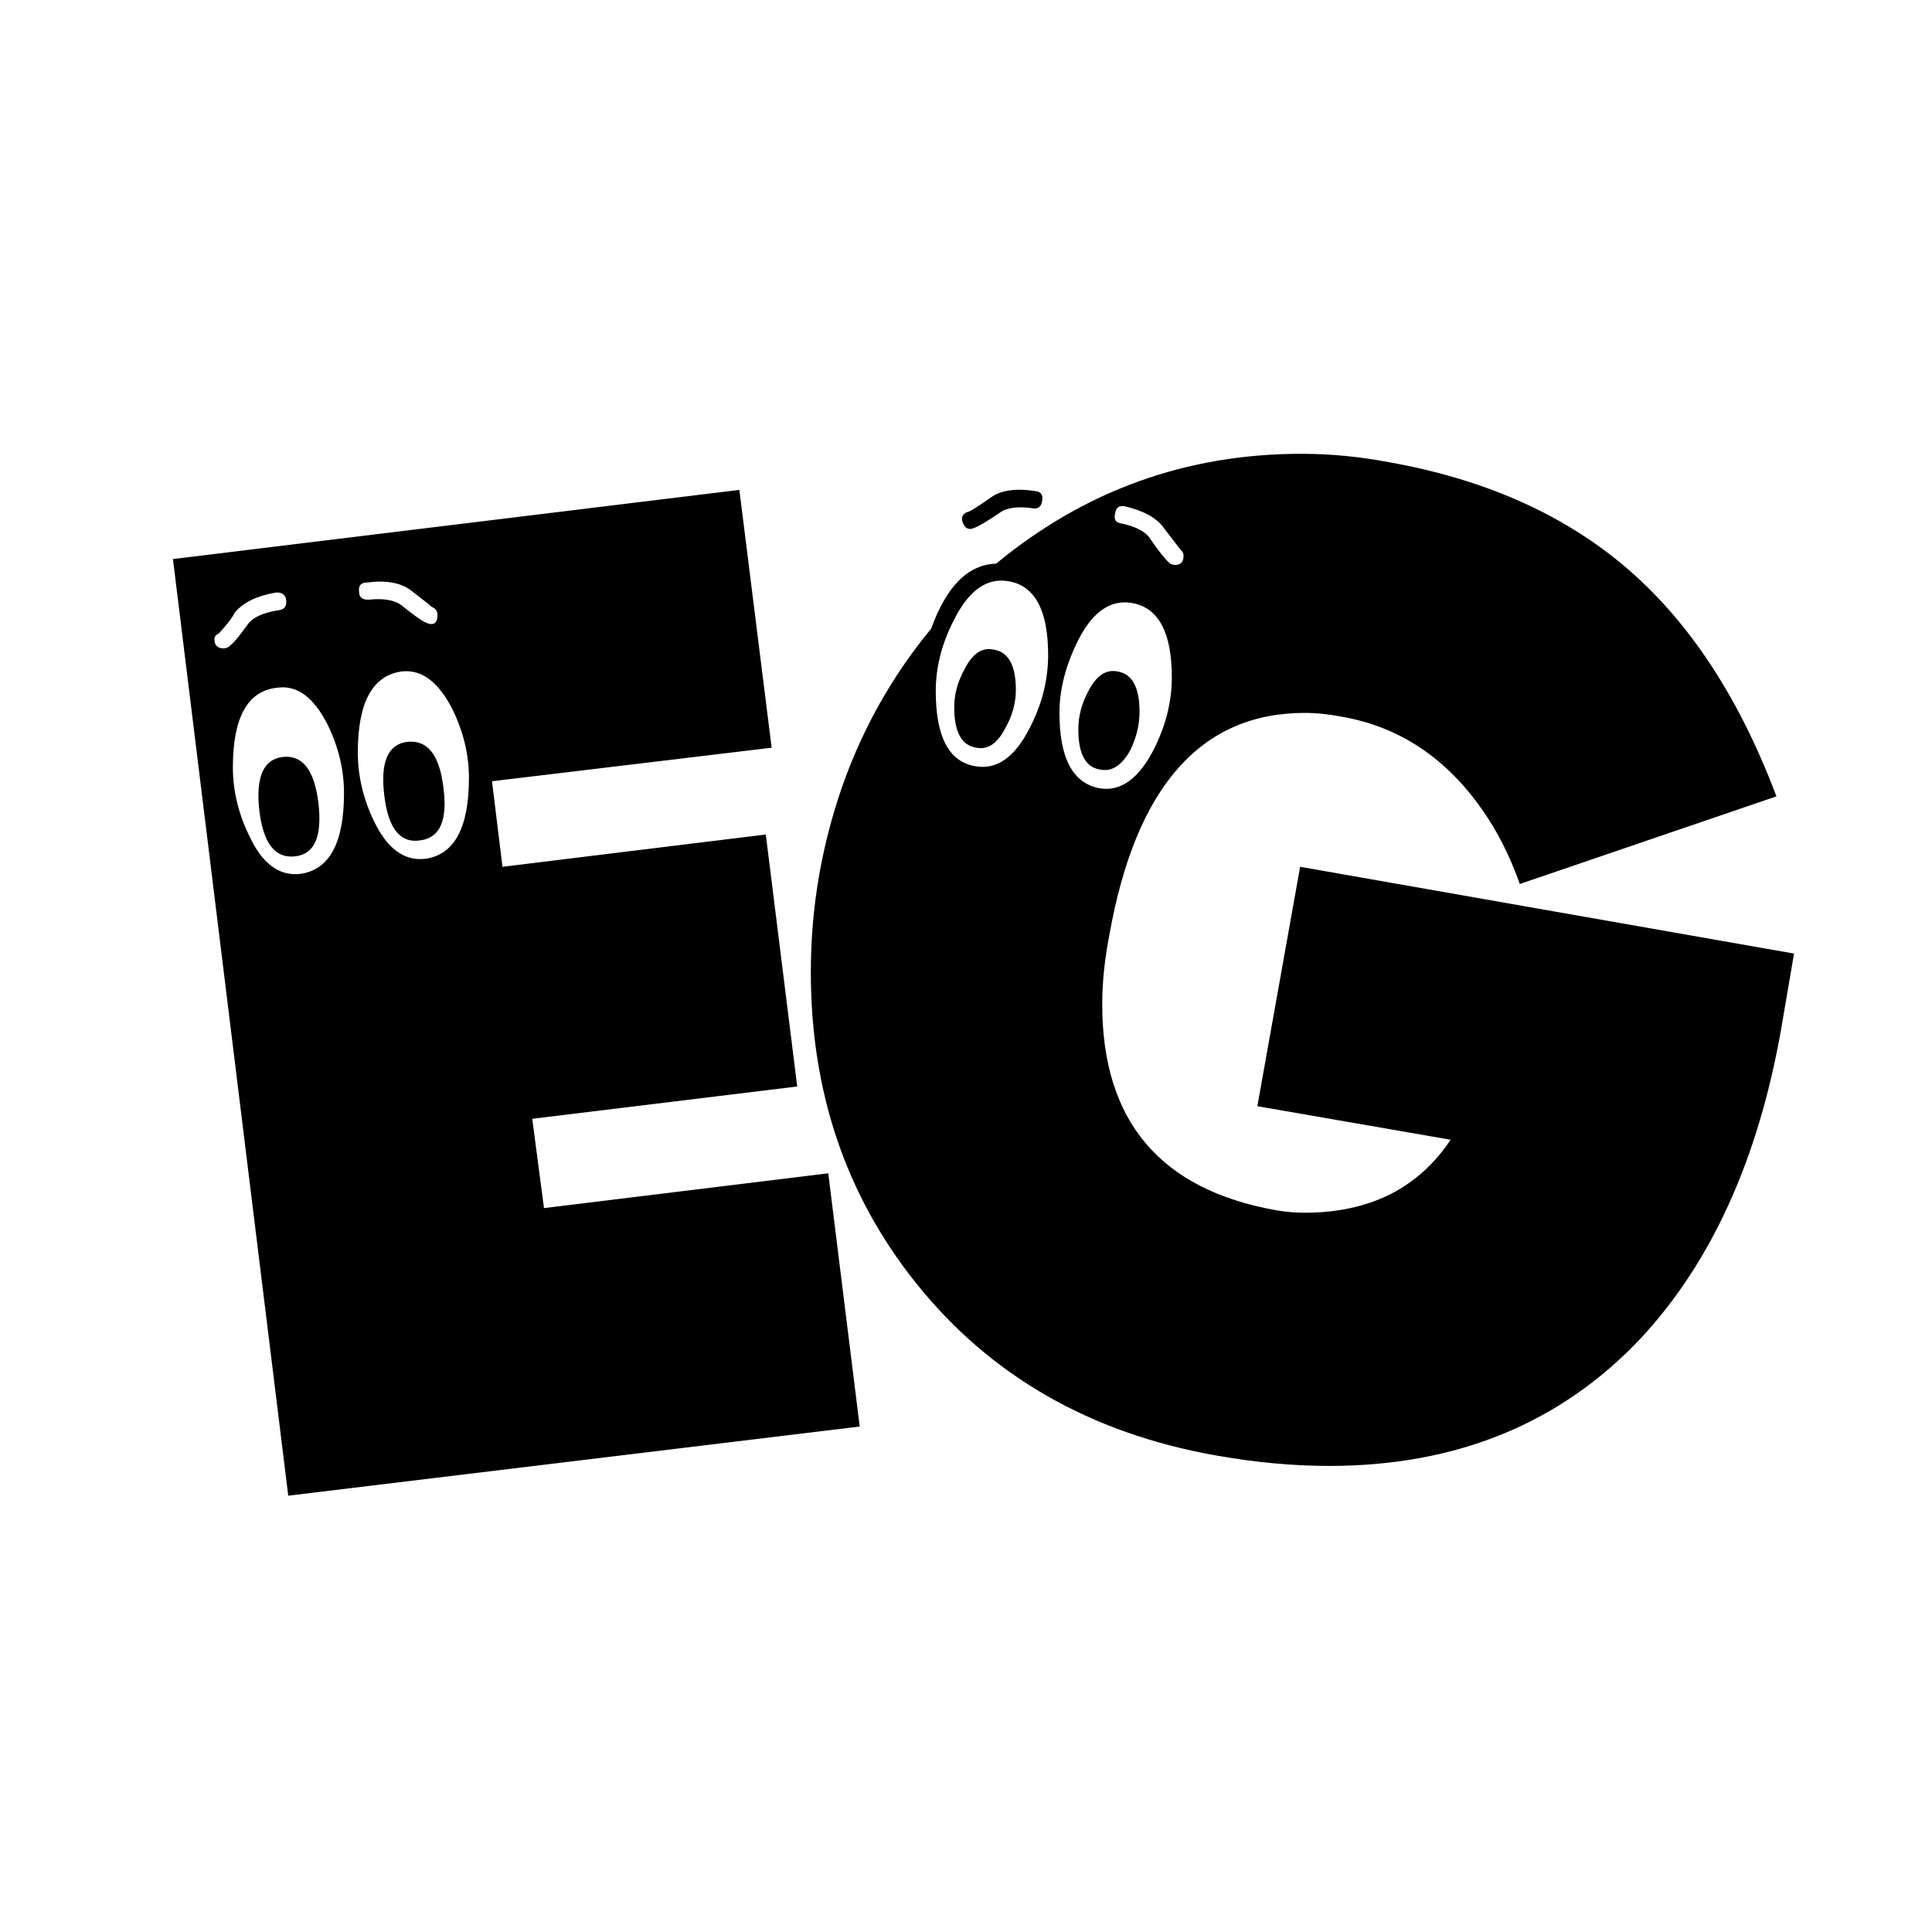 <?xml version="1.0" encoding="UTF-8"?> <svg xmlns="http://www.w3.org/2000/svg" xmlns:xlink="http://www.w3.org/1999/xlink" width="96" zoomAndPan="magnify" viewBox="0 0 72 72" height="96" preserveAspectRatio="xMidYMid meet" version="1.0"><defs><g></g><clipPath id="73c35d56e8"><path d="M 36 0 C 16.117 0 0 16.117 0 36 C 0 55.883 16.117 72 36 72 C 55.883 72 72 55.883 72 36 C 72 16.117 55.883 0 36 0 Z M 36 0 " clip-rule="nonzero"></path></clipPath><clipPath id="2b68afba4a"><path d="M 0 0 L 72 0 L 72 72 L 0 72 Z M 0 0 " clip-rule="nonzero"></path></clipPath><clipPath id="4c0c84bb2a"><path d="M 36 0 C 16.117 0 0 16.117 0 36 C 0 55.883 16.117 72 36 72 C 55.883 72 72 55.883 72 36 C 72 16.117 55.883 0 36 0 Z M 36 0 " clip-rule="nonzero"></path></clipPath><clipPath id="2d486b9abb"><rect x="0" width="72" y="0" height="72"></rect></clipPath><clipPath id="477d0a3491"><path d="M 0.238 5 L 27 5 L 27 43 L 0.238 43 Z M 0.238 5 " clip-rule="nonzero"></path></clipPath><clipPath id="56b8774971"><rect x="0" width="63" y="0" height="53"></rect></clipPath></defs><rect x="-7.2" width="86.4" fill="#ffffff" y="-7.2" height="86.4" fill-opacity="1"></rect><rect x="-7.2" width="86.4" fill="#ffffff" y="-7.2" height="86.4" fill-opacity="1"></rect><g clip-path="url(#73c35d56e8)"><g transform="matrix(1, 0, 0, 1, 0, -0)"><g clip-path="url(#2d486b9abb)"><g clip-path="url(#2b68afba4a)"><g clip-path="url(#4c0c84bb2a)"><rect x="-15.84" width="103.68" fill="#ffffff" height="103.68" y="-15.84" fill-opacity="1"></rect></g></g></g></g></g><g transform="matrix(1, 0, 0, 1, 6, 13)"><g clip-path="url(#56b8774971)"><g clip-path="url(#477d0a3491)"><g fill="#000000" fill-opacity="1"><g transform="translate(0.351, 40.506)"><g><path d="M 4.391 2.234 L 0.094 -32.672 L 21.203 -35.25 L 22.406 -25.641 L 11.984 -24.391 L 12.375 -21.203 L 22.188 -22.406 L 23.359 -13.016 L 13.484 -11.812 L 13.922 -8.484 L 24.516 -9.781 L 25.688 -0.344 Z M 3.969 -27.875 C 2.875 -27.758 2.328 -26.77 2.328 -24.906 C 2.328 -24.039 2.531 -23.191 2.938 -22.359 C 3.414 -21.328 4.047 -20.852 4.828 -20.938 C 5.922 -21.082 6.469 -22.086 6.469 -23.953 C 6.469 -24.816 6.266 -25.664 5.859 -26.5 C 5.336 -27.531 4.707 -27.988 3.969 -27.875 Z M 8.625 -28.484 C 7.531 -28.336 6.984 -27.332 6.984 -25.469 C 6.984 -24.602 7.18 -23.754 7.578 -22.922 C 8.066 -21.891 8.703 -21.414 9.484 -21.5 C 10.578 -21.645 11.125 -22.648 11.125 -24.516 C 11.125 -25.379 10.922 -26.227 10.516 -27.062 C 9.992 -28.094 9.363 -28.566 8.625 -28.484 Z M 5.516 -23.578 C 5.66 -22.336 5.375 -21.676 4.656 -21.594 C 3.906 -21.5 3.457 -22.07 3.312 -23.312 C 3.176 -24.551 3.469 -25.211 4.188 -25.297 C 4.926 -25.379 5.367 -24.805 5.516 -23.578 Z M 10.172 -24.172 C 10.336 -22.941 10.051 -22.281 9.312 -22.188 C 8.562 -22.07 8.113 -22.633 7.969 -23.875 C 7.82 -25.113 8.109 -25.773 8.828 -25.859 C 9.578 -25.941 10.023 -25.379 10.172 -24.172 Z M 1.812 -29.906 C 1.695 -29.852 1.641 -29.781 1.641 -29.688 C 1.641 -29.457 1.754 -29.344 1.984 -29.344 C 2.035 -29.344 2.094 -29.359 2.156 -29.391 C 2.32 -29.504 2.566 -29.789 2.891 -30.25 C 3.086 -30.508 3.473 -30.68 4.047 -30.766 C 4.254 -30.797 4.344 -30.926 4.312 -31.156 C 4.281 -31.352 4.148 -31.441 3.922 -31.422 C 3.234 -31.305 2.727 -31.062 2.406 -30.688 C 2.32 -30.508 2.125 -30.25 1.812 -29.906 Z M 9.734 -30.891 C 9.711 -30.922 9.457 -31.125 8.969 -31.5 C 8.594 -31.789 8.047 -31.891 7.328 -31.797 C 7.098 -31.797 7 -31.68 7.031 -31.453 C 7.031 -31.254 7.145 -31.156 7.375 -31.156 C 7.945 -31.219 8.363 -31.145 8.625 -30.938 C 9.051 -30.594 9.352 -30.379 9.531 -30.297 C 9.812 -30.18 9.953 -30.281 9.953 -30.594 C 9.953 -30.738 9.879 -30.836 9.734 -30.891 Z M 9.734 -30.891 "></path></g></g></g></g><g fill="#000000" fill-opacity="1"><g transform="translate(24.311, 40.506)"><g><path d="M 6.812 -32.5 C 10.113 -35.227 13.906 -36.594 18.188 -36.594 C 19.281 -36.594 20.367 -36.488 21.453 -36.281 C 24.961 -35.656 27.867 -34.379 30.172 -32.453 C 32.578 -30.441 34.484 -27.566 35.891 -23.828 L 26.328 -20.562 C 25.953 -21.625 25.477 -22.555 24.906 -23.359 C 23.551 -25.285 21.812 -26.43 19.688 -26.797 C 19.207 -26.891 18.75 -26.938 18.312 -26.938 C 14.438 -26.938 12.008 -24.176 11.031 -18.656 C 10.852 -17.738 10.766 -16.879 10.766 -16.078 C 10.766 -11.734 12.922 -9.176 17.234 -8.406 C 17.578 -8.344 17.938 -8.312 18.312 -8.312 C 20.727 -8.312 22.539 -9.219 23.75 -11.031 L 16.547 -12.281 L 18.141 -21.203 L 36.547 -17.969 L 36.062 -15.125 C 35.207 -10.301 33.473 -6.477 30.859 -3.656 C 27.867 -0.469 23.988 1.125 19.219 1.125 C 17.863 1.125 16.457 0.992 15 0.734 C 10.312 -0.098 6.586 -2.238 3.828 -5.688 C 1.211 -8.957 -0.094 -12.82 -0.094 -17.281 C -0.094 -18.488 0.008 -19.695 0.219 -20.906 C 0.844 -24.406 2.234 -27.461 4.391 -30.078 Z M 8.75 -29.094 C 8.75 -30.758 8.258 -31.676 7.281 -31.844 C 6.477 -31.988 5.801 -31.516 5.25 -30.422 C 4.789 -29.535 4.562 -28.645 4.562 -27.75 C 4.562 -26.051 5.051 -25.117 6.031 -24.953 C 6.832 -24.805 7.508 -25.281 8.062 -26.375 C 8.52 -27.258 8.75 -28.164 8.75 -29.094 Z M 13.359 -28.266 C 13.359 -29.93 12.867 -30.852 11.891 -31.031 C 11.086 -31.176 10.414 -30.719 9.875 -29.656 C 9.406 -28.727 9.172 -27.82 9.172 -26.938 C 9.172 -25.238 9.676 -24.301 10.688 -24.125 C 11.457 -24.008 12.117 -24.484 12.672 -25.547 C 13.129 -26.441 13.359 -27.348 13.359 -28.266 Z M 4.391 -30.078 C 4.961 -31.66 5.77 -32.469 6.812 -32.5 Z M 6.078 -25.641 C 5.523 -25.723 5.25 -26.227 5.25 -27.156 C 5.25 -27.633 5.379 -28.109 5.641 -28.578 C 5.93 -29.148 6.289 -29.391 6.719 -29.297 C 7.27 -29.211 7.547 -28.711 7.547 -27.797 C 7.547 -27.305 7.414 -26.832 7.156 -26.375 C 6.863 -25.801 6.504 -25.555 6.078 -25.641 Z M 10.688 -24.828 C 10.145 -24.91 9.875 -25.41 9.875 -26.328 C 9.875 -26.816 10 -27.289 10.25 -27.75 C 10.539 -28.32 10.898 -28.566 11.328 -28.484 C 11.879 -28.398 12.156 -27.898 12.156 -26.984 C 12.156 -26.492 12.039 -26.016 11.812 -25.547 C 11.488 -24.973 11.113 -24.734 10.688 -24.828 Z M 5.781 -34.438 C 5.832 -34.438 6.117 -34.617 6.641 -34.984 C 7.016 -35.242 7.562 -35.316 8.281 -35.203 C 8.477 -35.18 8.562 -35.066 8.531 -34.859 C 8.5 -34.629 8.383 -34.531 8.188 -34.562 C 7.613 -34.645 7.195 -34.586 6.938 -34.391 C 6.477 -34.078 6.16 -33.891 5.984 -33.828 C 5.785 -33.742 5.645 -33.816 5.562 -34.047 C 5.5 -34.242 5.57 -34.375 5.781 -34.438 Z M 13.703 -33 C 13.648 -33.062 13.438 -33.336 13.062 -33.828 C 12.801 -34.203 12.312 -34.473 11.594 -34.641 C 11.395 -34.672 11.281 -34.586 11.25 -34.391 C 11.188 -34.16 11.258 -34.031 11.469 -34 C 12.039 -33.883 12.41 -33.68 12.578 -33.391 C 12.898 -32.93 13.129 -32.645 13.266 -32.531 C 13.328 -32.477 13.398 -32.453 13.484 -32.453 C 13.691 -32.453 13.797 -32.566 13.797 -32.797 C 13.797 -32.879 13.766 -32.945 13.703 -33 Z M 13.703 -33 "></path></g></g></g></g></g></svg> 